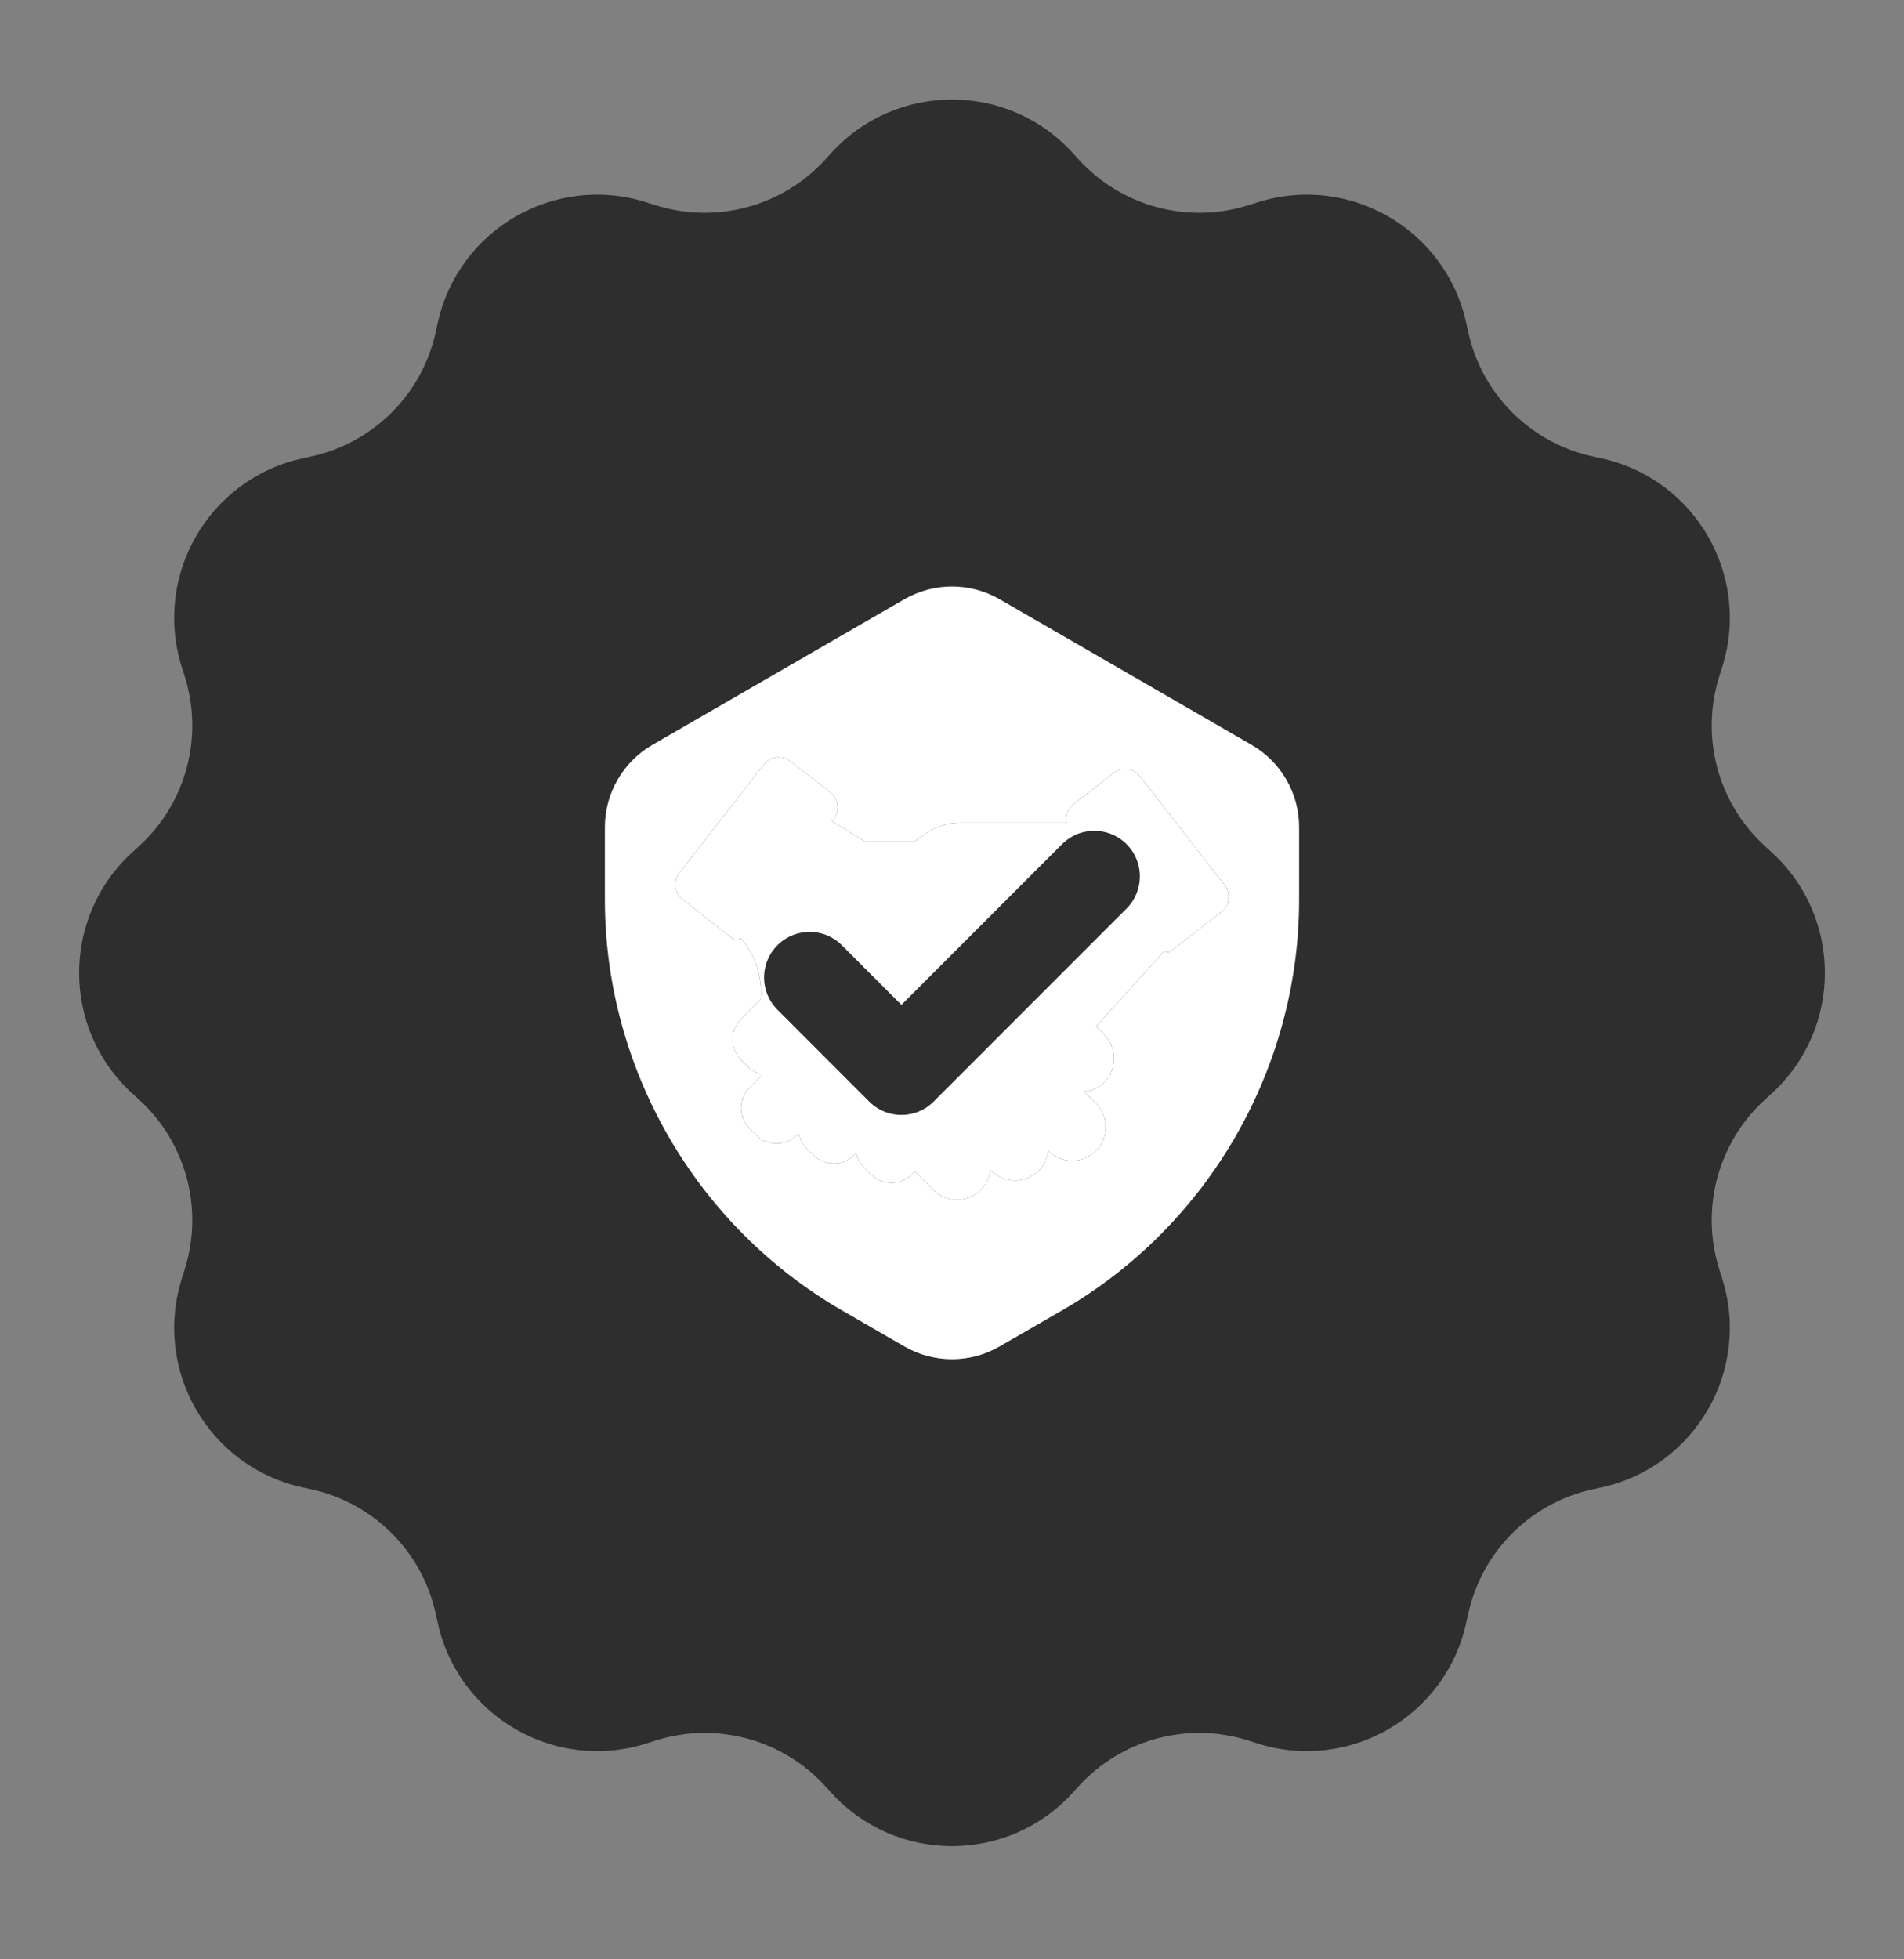 <svg width="35" height="36" viewBox="0 0 35 36" fill="none" xmlns="http://www.w3.org/2000/svg">
<rect x="0" y="0" width="35" height="36" fill="#808080" stroke="none"/>
<path d="M15.282 2.809C16.472 1.503 18.528 1.503 19.718 2.809L19.828 2.93C20.618 3.797 21.839 4.124 22.956 3.769L23.113 3.719C24.796 3.183 26.576 4.21 26.953 5.936L26.989 6.097C27.239 7.242 28.133 8.136 29.278 8.387L29.439 8.422C31.165 8.799 32.193 10.579 31.656 12.263L31.607 12.419C31.251 13.536 31.578 14.758 32.445 15.547L32.566 15.658C33.872 16.848 33.872 18.903 32.566 20.093L32.445 20.203C31.578 20.993 31.251 22.214 31.607 23.331L31.656 23.488C32.193 25.171 31.165 26.951 29.439 27.329L29.278 27.364C28.133 27.614 27.239 28.508 26.989 29.654L26.953 29.814C26.576 31.54 24.796 32.568 23.113 32.032L22.956 31.982C21.839 31.626 20.618 31.953 19.828 32.82L19.718 32.941C18.528 34.247 16.472 34.247 15.282 32.941L15.172 32.82C14.382 31.953 13.161 31.626 12.044 31.982L11.887 32.032C10.204 32.568 8.424 31.54 8.046 29.814L8.011 29.654C7.761 28.508 6.867 27.614 5.722 27.364L5.561 27.329C3.835 26.951 2.808 25.171 3.344 23.488L3.393 23.331C3.749 22.214 3.422 20.993 2.555 20.203L2.434 20.093C1.128 18.903 1.128 16.848 2.434 15.658L2.555 15.547C3.422 14.758 3.749 13.536 3.393 12.419L3.344 12.263C2.808 10.579 3.835 8.799 5.561 8.422L5.722 8.387C6.867 8.136 7.761 7.242 8.011 6.097L8.046 5.936C8.424 4.21 10.204 3.183 11.887 3.719L12.044 3.769C13.161 4.124 14.382 3.797 15.172 2.93L15.282 2.809Z" fill="#2E2E2E"/>
<path d="M23.011 13.688L18.37 11.007C18.1 10.854 17.802 10.776 17.5 10.776C17.198 10.776 16.901 10.854 16.63 11.007L11.989 13.688C11.454 13.998 11.119 14.575 11.119 15.195V16.527C11.119 19.632 12.791 22.524 15.476 24.076L16.63 24.742C17.166 25.051 17.835 25.051 18.37 24.742L19.524 24.076C22.212 22.524 23.881 19.632 23.881 16.527V15.195C23.881 14.575 23.547 13.998 23.011 13.688ZM22.585 16.521C22.574 16.612 22.528 16.695 22.453 16.752L21.535 17.468C21.514 17.487 21.489 17.494 21.463 17.494C21.443 17.494 21.422 17.487 21.404 17.475L20.147 18.86L20.3 19.014C20.538 19.254 20.538 19.646 20.3 19.886C20.195 19.989 20.067 20.044 19.932 20.06L20.145 20.275C20.385 20.514 20.385 20.907 20.145 21.145C20.026 21.267 19.868 21.326 19.71 21.326C19.552 21.326 19.394 21.267 19.272 21.145L19.268 21.141C19.252 21.276 19.197 21.406 19.094 21.509C18.973 21.631 18.814 21.69 18.657 21.69C18.499 21.69 18.341 21.631 18.219 21.509L18.203 21.493C18.189 21.635 18.132 21.766 18.029 21.864C17.91 21.986 17.752 22.045 17.594 22.045C17.436 22.045 17.278 21.986 17.157 21.864L16.816 21.523L16.759 21.581C16.655 21.683 16.523 21.734 16.385 21.734C16.248 21.734 16.115 21.683 16.012 21.581L15.889 21.454C15.811 21.377 15.76 21.28 15.742 21.18L15.698 21.223C15.598 21.324 15.467 21.377 15.325 21.377C15.183 21.377 15.05 21.324 14.952 21.223L14.828 21.097C14.751 21.022 14.7 20.923 14.682 20.823L14.648 20.857C14.544 20.96 14.412 21.01 14.274 21.01C14.137 21.01 14.004 20.96 13.903 20.857L13.777 20.731C13.572 20.525 13.572 20.191 13.777 19.985L14.02 19.742C13.919 19.724 13.826 19.676 13.745 19.598L13.62 19.472C13.416 19.266 13.416 18.931 13.62 18.725L13.984 18.361C14.018 17.947 13.885 17.544 13.617 17.235C13.594 17.256 13.567 17.269 13.537 17.269C13.512 17.269 13.487 17.26 13.466 17.244L12.548 16.525C12.395 16.406 12.37 16.189 12.489 16.038L14.041 14.048C14.098 13.975 14.183 13.927 14.272 13.915C14.366 13.904 14.455 13.929 14.528 13.986L15.266 14.561C15.417 14.68 15.444 14.9 15.325 15.051L15.293 15.09L15.902 15.46H16.814L16.99 15.332C17.182 15.193 17.409 15.119 17.647 15.119H19.604C19.581 14.993 19.623 14.863 19.73 14.78L20.468 14.204C20.541 14.146 20.632 14.121 20.724 14.133C20.816 14.144 20.898 14.19 20.955 14.265L22.508 16.255C22.565 16.328 22.59 16.42 22.578 16.511L22.585 16.521Z" fill="white"/>
<path d="M22.585 16.521C22.574 16.612 22.528 16.695 22.453 16.752L21.535 17.468C21.514 17.487 21.489 17.494 21.463 17.494C21.443 17.494 21.422 17.487 21.404 17.475L20.147 18.86L20.3 19.014C20.538 19.254 20.538 19.646 20.3 19.886C20.195 19.989 20.067 20.044 19.932 20.06L20.145 20.275C20.385 20.514 20.385 20.907 20.145 21.145C20.026 21.267 19.868 21.326 19.71 21.326C19.552 21.326 19.394 21.267 19.272 21.145L19.268 21.141C19.252 21.276 19.197 21.406 19.094 21.509C18.973 21.631 18.814 21.69 18.657 21.69C18.499 21.69 18.341 21.631 18.219 21.509L18.203 21.493C18.189 21.635 18.132 21.766 18.029 21.864C17.91 21.986 17.752 22.045 17.594 22.045C17.436 22.045 17.278 21.986 17.157 21.864L16.816 21.523L16.759 21.581C16.655 21.683 16.523 21.734 16.385 21.734C16.248 21.734 16.115 21.683 16.012 21.581L15.889 21.454C15.811 21.377 15.76 21.28 15.742 21.18L15.698 21.223C15.598 21.324 15.467 21.377 15.325 21.377C15.183 21.377 15.05 21.324 14.952 21.223L14.828 21.097C14.751 21.022 14.7 20.923 14.682 20.823L14.648 20.857C14.544 20.96 14.412 21.01 14.274 21.01C14.137 21.01 14.004 20.96 13.903 20.857L13.777 20.731C13.572 20.525 13.572 20.191 13.777 19.985L14.02 19.742C13.919 19.724 13.826 19.676 13.745 19.598L13.62 19.472C13.416 19.266 13.416 18.931 13.62 18.725L13.984 18.361C14.018 17.947 13.885 17.544 13.617 17.235C13.594 17.256 13.567 17.269 13.537 17.269C13.512 17.269 13.487 17.26 13.466 17.244L12.548 16.525C12.395 16.406 12.37 16.189 12.489 16.038L14.041 14.048C14.098 13.975 14.183 13.927 14.272 13.915C14.366 13.904 14.455 13.929 14.528 13.986L15.266 14.561C15.417 14.68 15.444 14.9 15.325 15.051L15.293 15.09L15.902 15.46H16.814L16.99 15.332C17.182 15.193 17.409 15.119 17.647 15.119H19.604C19.581 14.993 19.623 14.863 19.73 14.78L20.468 14.204C20.541 14.146 20.632 14.121 20.724 14.133C20.816 14.144 20.898 14.19 20.955 14.265L22.508 16.255C22.565 16.328 22.59 16.42 22.578 16.511L22.585 16.521Z" fill="white"/>
<path d="M20.116 16.102L16.57 19.648L14.883 17.96" stroke="#2E2E2E" stroke-width="1.675" stroke-miterlimit="10" stroke-linecap="round" stroke-linejoin="round"/>
</svg>
